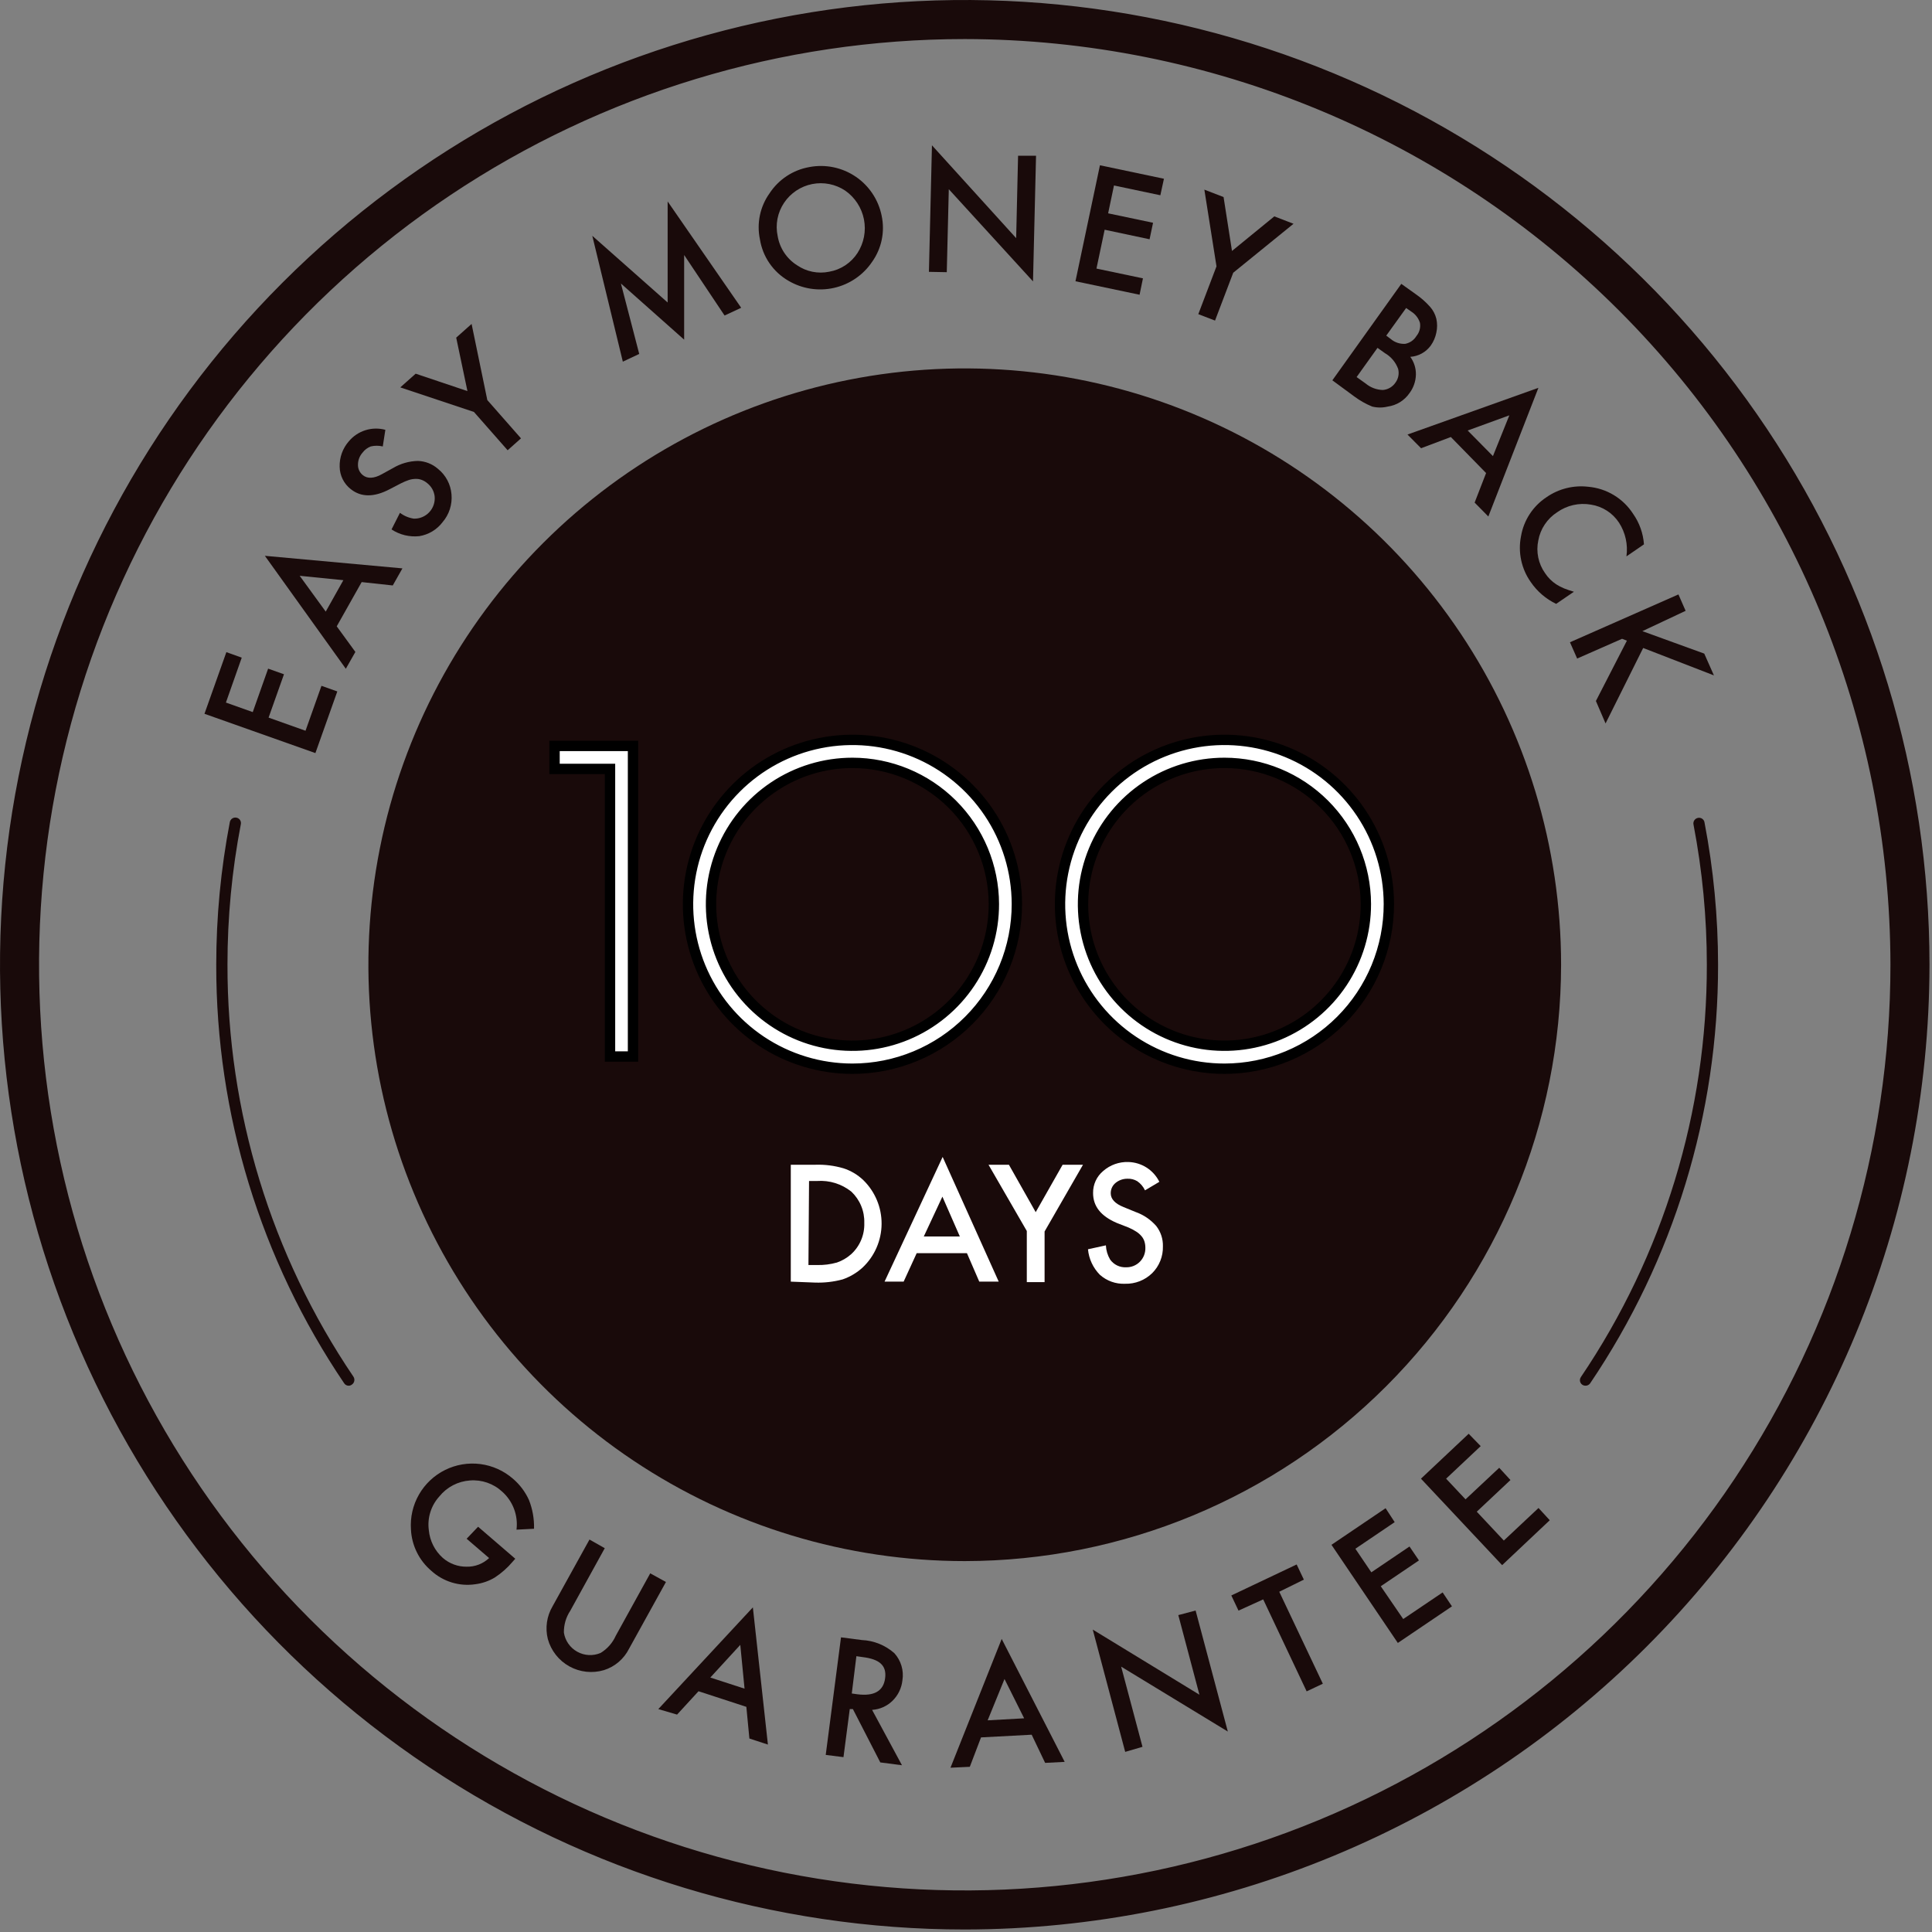 <svg xmlns="http://www.w3.org/2000/svg" fill="none" viewBox="0 0 167 167" height="167" width="167">
<rect x="0" y="0" width="167" height="167" fill="#808080" stroke="none"/>
<path stroke-miterlimit="10" stroke-width="1.357" stroke="#190A0A" fill="#190A0A" d="M83.392 166.105C67.033 166.105 51.041 161.254 37.439 152.165C23.837 143.076 13.235 130.158 6.975 115.045C0.715 99.931 -0.923 83.3 2.268 67.255C5.46 51.211 13.337 36.472 24.905 24.905C36.472 13.337 51.211 5.46 67.255 2.268C83.3 -0.923 99.931 0.715 115.045 6.975C130.158 13.235 143.076 23.837 152.165 37.439C161.254 51.041 166.105 67.033 166.105 83.392C166.082 105.322 157.36 126.346 141.853 141.853C126.346 157.36 105.322 166.082 83.392 166.105ZM83.392 2.698C67.432 2.698 51.831 7.43 38.56 16.297C25.29 25.164 14.948 37.767 8.84 52.511C2.732 67.256 1.134 83.481 4.248 99.134C7.362 114.788 15.047 129.166 26.332 140.451C37.618 151.736 51.996 159.422 67.649 162.535C83.302 165.649 99.527 164.051 114.272 157.943C129.017 151.836 141.62 141.493 150.487 128.223C159.353 114.953 164.086 99.352 164.086 83.392C164.06 61.998 155.55 41.488 140.423 26.361C125.295 11.233 104.785 2.723 83.392 2.698Z"></path>
<path fill="#190A0A" d="M41.326 131.969L44.539 134.735L44.316 134.988C43.871 135.517 43.351 135.978 42.773 136.356C42.259 136.665 41.688 136.863 41.093 136.939C40.413 137.041 39.719 136.99 39.061 136.79C38.403 136.59 37.797 136.247 37.289 135.784C36.764 135.34 36.336 134.794 36.032 134.177C35.728 133.561 35.554 132.889 35.522 132.202C35.45 131.15 35.691 130.1 36.216 129.185C36.741 128.271 37.525 127.532 38.47 127.064C39.415 126.595 40.477 126.417 41.523 126.552C42.569 126.688 43.551 127.131 44.345 127.825C44.934 128.327 45.404 128.954 45.723 129.659C46.035 130.449 46.184 131.295 46.16 132.144L44.646 132.222C44.721 131.616 44.648 131.001 44.433 130.43C44.218 129.858 43.868 129.347 43.413 128.941C43.04 128.594 42.599 128.328 42.118 128.161C41.636 127.994 41.126 127.929 40.618 127.97C40.107 128.006 39.608 128.147 39.154 128.384C38.7 128.621 38.3 128.95 37.978 129.349C37.623 129.738 37.358 130.201 37.2 130.704C37.042 131.207 36.996 131.738 37.066 132.26C37.151 133.187 37.584 134.047 38.279 134.667C38.85 135.161 39.581 135.431 40.336 135.424C41.057 135.44 41.754 135.172 42.278 134.677L40.336 133.008L41.326 131.969Z"></path>
<path fill="#190A0A" d="M52.275 133.824L49.295 139.23C48.923 139.79 48.731 140.45 48.742 141.122C48.796 141.468 48.929 141.796 49.13 142.083C49.33 142.369 49.594 142.606 49.9 142.775C50.206 142.945 50.546 143.042 50.895 143.06C51.245 143.078 51.594 143.016 51.915 142.879C52.493 142.529 52.95 142.011 53.226 141.394L56.205 135.998L57.564 136.745L54.371 142.52C54.151 142.956 53.847 143.344 53.475 143.661C53.103 143.978 52.672 144.217 52.206 144.364C51.711 144.512 51.192 144.559 50.678 144.504C50.164 144.448 49.667 144.29 49.215 144.04C48.763 143.789 48.365 143.451 48.046 143.045C47.726 142.639 47.491 142.174 47.354 141.676C47.113 140.717 47.259 139.702 47.761 138.851L50.955 133.076L52.275 133.824Z"></path>
<path fill="#190A0A" d="M64.514 147.538L60.379 146.189L58.525 148.208L56.904 147.732L65.077 138.939L66.377 150.799L64.776 150.275L64.514 147.538ZM64.358 145.966L63.99 142.181L61.398 145.005L64.358 145.966Z"></path>
<path fill="#190A0A" d="M75.383 147.8L77.965 152.585L76.092 152.342L73.724 147.732H73.452L72.909 151.886L71.375 151.692L72.695 141.53L74.491 141.763C75.531 141.807 76.525 142.208 77.305 142.898C77.591 143.212 77.802 143.586 77.923 143.993C78.044 144.4 78.072 144.828 78.004 145.247C77.932 145.922 77.626 146.55 77.14 147.023C76.666 147.483 76.043 147.758 75.383 147.8ZM73.627 146.383L74.112 146.451C75.558 146.635 76.364 146.179 76.509 145.063C76.655 143.947 76.005 143.413 74.568 143.238L74.025 143.16L73.627 146.383Z"></path>
<path fill="#190A0A" d="M89.177 149.946L84.799 150.179L83.829 152.721L82.159 152.799L86.585 141.667L92.03 152.294L90.341 152.382L89.177 149.946ZM88.526 148.529L86.828 145.131L85.372 148.703L88.526 148.529Z"></path>
<path fill="#190A0A" d="M97.261 151.43L94.456 140.86L103.677 146.489L101.852 139.608L103.347 139.21L106.132 149.673L96.912 144.063L98.756 150.993L97.261 151.43Z"></path>
<path fill="#190A0A" d="M110.578 137.589L114.344 145.539L112.946 146.199L109.19 138.249L107.055 139.22L106.434 137.91L112.082 135.231L112.704 136.541L110.578 137.589Z"></path>
<path fill="#190A0A" d="M120.555 131.572L117.158 133.872L118.536 135.91L121.836 133.678L122.652 134.881L119.352 137.114L121.293 139.948L124.7 137.648L125.505 138.851L120.827 142.015L115.091 133.532L119.769 130.368L120.555 131.572Z"></path>
<path fill="#190A0A" d="M127.99 125.001L125 127.815L126.679 129.601L129.591 126.874L130.562 127.932L127.65 130.669L129.989 133.163L132.988 130.349L133.959 131.407L129.843 135.289L122.826 127.815L126.951 123.933L127.99 125.001Z"></path>
<path fill="#190A0A" d="M20.896 56.846L19.528 60.728L21.847 61.553L23.177 57.797L24.546 58.283L23.216 62.029L26.409 63.165L27.787 59.282L29.156 59.768L27.263 65.096L17.674 61.699L19.567 56.371L20.896 56.846Z"></path>
<path fill="#190A0A" d="M31.262 50.315L29.107 54.139L30.718 56.352L29.893 57.807L22.895 48.044L34.785 49.13L33.95 50.606L31.262 50.315ZM29.68 50.15L25.904 49.771L28.156 52.867L29.68 50.15Z"></path>
<path fill="#190A0A" d="M33.31 37.154L33.087 38.59C32.745 38.509 32.39 38.509 32.048 38.59C31.767 38.699 31.521 38.883 31.34 39.124C31.081 39.415 30.939 39.792 30.942 40.182C30.939 40.354 30.977 40.524 31.051 40.678C31.125 40.833 31.234 40.969 31.369 41.075C31.757 41.395 32.339 41.366 33.009 40.988L33.98 40.454C34.627 40.07 35.362 39.859 36.115 39.842C36.755 39.861 37.369 40.101 37.852 40.522C38.189 40.791 38.467 41.126 38.669 41.507C38.871 41.887 38.992 42.305 39.027 42.735C39.065 43.167 39.016 43.604 38.883 44.017C38.749 44.431 38.534 44.813 38.25 45.142C37.76 45.786 37.04 46.217 36.241 46.345C35.399 46.435 34.551 46.23 33.844 45.763L34.572 44.327C34.921 44.592 35.332 44.765 35.766 44.831C36.015 44.839 36.263 44.794 36.493 44.699C36.724 44.603 36.931 44.46 37.102 44.278C37.273 44.096 37.403 43.88 37.484 43.644C37.565 43.408 37.594 43.158 37.571 42.909C37.546 42.685 37.476 42.469 37.366 42.272C37.256 42.075 37.108 41.903 36.93 41.764C36.789 41.644 36.628 41.548 36.455 41.483C36.287 41.419 36.109 41.389 35.931 41.395C35.729 41.397 35.53 41.43 35.339 41.492C35.102 41.573 34.872 41.67 34.649 41.784L33.679 42.288C32.33 42.997 31.213 42.987 30.33 42.288C30.033 42.059 29.791 41.765 29.623 41.429C29.455 41.093 29.365 40.723 29.36 40.347C29.337 39.543 29.618 38.76 30.146 38.154C30.522 37.701 31.02 37.366 31.581 37.189C32.142 37.012 32.742 36.999 33.31 37.154Z"></path>
<path fill="#190A0A" d="M40.968 35.61L34.601 33.485L35.93 32.301L40.405 33.805L39.434 29.185L40.764 28.001L42.123 34.581L45.034 37.891L43.879 38.92L40.968 35.61Z"></path>
<path fill="#190A0A" d="M53.837 31.262L51.197 20.382L57.71 26.147V17.412L64.067 26.604L62.631 27.273L59.137 22.042V29.36L53.672 24.507L55.254 30.593L53.837 31.262Z"></path>
<path fill="#190A0A" d="M65.688 20.693C65.543 20.007 65.541 19.297 65.685 18.61C65.829 17.924 66.114 17.274 66.523 16.704C66.91 16.114 67.414 15.609 68.003 15.22C68.592 14.831 69.254 14.567 69.949 14.443C71.336 14.177 72.772 14.469 73.944 15.256C75.116 16.043 75.93 17.261 76.209 18.645C76.355 19.331 76.358 20.04 76.216 20.726C76.073 21.413 75.79 22.062 75.384 22.634C74.612 23.777 73.433 24.582 72.087 24.885C70.742 25.188 69.332 24.966 68.144 24.265C67.495 23.889 66.938 23.374 66.513 22.756C66.088 22.138 65.807 21.433 65.688 20.693ZM67.222 20.412C67.308 20.924 67.501 21.413 67.788 21.846C68.076 22.28 68.452 22.647 68.891 22.925C69.292 23.201 69.745 23.393 70.222 23.489C70.699 23.586 71.19 23.586 71.667 23.488C72.166 23.402 72.642 23.214 73.064 22.935C73.487 22.656 73.847 22.292 74.123 21.867C74.677 21.007 74.876 19.965 74.679 18.961C74.481 17.957 73.903 17.068 73.065 16.481C72.224 15.919 71.195 15.713 70.203 15.91C69.211 16.106 68.338 16.689 67.775 17.529C67.494 17.947 67.299 18.419 67.204 18.914C67.109 19.409 67.115 19.919 67.222 20.412Z"></path>
<path fill="#190A0A" d="M80.295 23.498L80.557 12.56L87.836 20.586L88.001 13.462H89.554L89.292 24.323L82.013 16.355L81.838 23.527L80.295 23.498Z"></path>
<path fill="#190A0A" d="M100.3 16.878L96.291 16.033L95.786 18.44L99.669 19.256L99.368 20.682L95.485 19.857L94.777 23.215L98.795 24.06L98.504 25.477L92.962 24.312L95.078 14.286L100.61 15.451L100.3 16.878Z"></path>
<path fill="#190A0A" d="M105.152 23.022L104.104 16.393L105.764 17.033L106.492 21.692L110.151 18.703L111.811 19.343L106.599 23.575L105.026 27.71L103.58 27.156L105.152 23.022Z"></path>
<path fill="#190A0A" d="M115.168 32.874L121.127 24.537L122.379 25.43C122.832 25.742 123.245 26.107 123.612 26.517C123.875 26.814 124.061 27.17 124.156 27.555C124.243 27.948 124.243 28.356 124.156 28.749C124.076 29.154 123.91 29.538 123.67 29.875C123.464 30.156 123.2 30.388 122.894 30.556C122.589 30.723 122.251 30.822 121.904 30.845C122.231 31.292 122.402 31.835 122.389 32.389C122.374 32.964 122.181 33.52 121.836 33.98C121.62 34.294 121.341 34.56 121.017 34.761C120.693 34.961 120.33 35.092 119.953 35.145C119.513 35.252 119.054 35.252 118.614 35.145C118.068 34.922 117.553 34.632 117.08 34.281L115.168 32.874ZM117.264 32.593L118.041 33.146C118.461 33.498 118.988 33.697 119.536 33.709C119.75 33.692 119.958 33.627 120.144 33.52C120.331 33.412 120.491 33.265 120.613 33.087C120.74 32.919 120.827 32.724 120.869 32.518C120.911 32.311 120.906 32.098 120.856 31.894C120.648 31.316 120.242 30.831 119.71 30.525L119.07 30.069L117.264 32.593ZM119.827 29.011L120.215 29.302C120.562 29.599 121.011 29.748 121.467 29.72C121.668 29.681 121.858 29.601 122.025 29.484C122.192 29.367 122.333 29.215 122.438 29.04C122.567 28.884 122.66 28.701 122.712 28.505C122.764 28.309 122.773 28.104 122.739 27.904C122.613 27.502 122.348 27.158 121.991 26.934L121.545 26.623L119.827 29.011Z"></path>
<path fill="#190A0A" d="M128.456 40.89L125.409 37.775L122.837 38.745L121.662 37.561L132.979 33.523L128.65 44.646L127.466 43.443L128.456 40.89ZM129.048 39.425L130.465 35.901L126.864 37.212L129.048 39.425Z"></path>
<path fill="#190A0A" d="M142.102 47.054L140.588 48.093C140.73 47.077 140.503 46.044 139.947 45.181C139.674 44.764 139.316 44.409 138.896 44.14C138.476 43.87 138.004 43.693 137.511 43.618C137.006 43.531 136.489 43.544 135.989 43.657C135.49 43.771 135.017 43.982 134.599 44.278C134.175 44.551 133.811 44.908 133.531 45.327C133.25 45.746 133.059 46.218 132.969 46.715C132.865 47.2 132.864 47.702 132.964 48.188C133.064 48.674 133.264 49.134 133.551 49.539C133.804 49.926 134.134 50.257 134.522 50.51C134.734 50.645 134.958 50.762 135.191 50.859C135.444 50.966 135.735 51.053 136.046 51.15L134.512 52.198C133.628 51.774 132.872 51.124 132.319 50.315C131.916 49.747 131.634 49.103 131.489 48.422C131.343 47.742 131.339 47.038 131.474 46.355C131.59 45.671 131.845 45.019 132.224 44.438C132.604 43.856 133.098 43.359 133.677 42.978C134.73 42.246 136.015 41.925 137.288 42.075C138.072 42.144 138.829 42.391 139.502 42.798C140.175 43.206 140.746 43.762 141.17 44.424C141.714 45.2 142.036 46.109 142.102 47.054Z"></path>
<path fill="#190A0A" d="M141.966 54.556L147.314 56.497L148.149 58.38L142.034 56.011L138.783 62.534L137.948 60.593L140.627 55.381L140.21 55.216L136.327 56.924L135.706 55.517L145.082 51.382L145.703 52.799L141.966 54.556Z"></path>
<path fill="#190A0A" d="M83.391 134.94C73.196 134.94 63.23 131.917 54.753 126.253C46.276 120.589 39.669 112.538 35.768 103.119C31.866 93.7 30.845 83.335 32.834 73.336C34.823 63.337 39.733 54.152 46.942 46.943C54.151 39.734 63.336 34.824 73.335 32.835C83.334 30.846 93.699 31.867 103.118 35.769C112.537 39.67 120.588 46.277 126.252 54.754C131.916 63.231 134.939 73.197 134.939 83.392C134.924 97.059 129.488 110.161 119.824 119.825C110.16 129.489 97.058 134.925 83.391 134.94Z"></path>
<path fill="#190A0A" d="M30.145 119.78C30.066 119.782 29.988 119.763 29.918 119.725C29.848 119.688 29.79 119.633 29.747 119.566C22.522 108.888 18.67 96.285 18.692 83.392C18.692 79.252 19.086 75.122 19.867 71.056C19.88 70.994 19.904 70.934 19.94 70.882C19.976 70.829 20.022 70.784 20.075 70.748C20.128 70.713 20.188 70.689 20.25 70.677C20.313 70.665 20.377 70.665 20.439 70.678C20.502 70.689 20.561 70.713 20.613 70.748C20.666 70.783 20.712 70.828 20.747 70.88C20.782 70.932 20.806 70.991 20.819 71.053C20.831 71.115 20.831 71.179 20.818 71.241C20.049 75.239 19.662 79.301 19.663 83.373C19.64 96.073 23.434 108.486 30.553 119.003C30.624 119.112 30.649 119.243 30.624 119.371C30.598 119.498 30.524 119.61 30.417 119.682C30.34 119.744 30.244 119.778 30.145 119.78Z"></path>
<path fill="#190A0A" d="M137.055 119.779C136.966 119.782 136.878 119.759 136.8 119.715C136.723 119.67 136.661 119.604 136.619 119.525C136.578 119.446 136.559 119.357 136.566 119.268C136.572 119.179 136.604 119.094 136.657 119.022C143.769 108.502 147.559 96.09 147.537 83.392C147.538 79.32 147.151 75.258 146.382 71.26C146.359 71.134 146.387 71.004 146.46 70.898C146.533 70.793 146.644 70.72 146.77 70.697C146.832 70.684 146.896 70.684 146.958 70.696C147.02 70.708 147.079 70.733 147.131 70.768C147.184 70.803 147.228 70.849 147.263 70.901C147.298 70.954 147.322 71.013 147.333 71.075C148.113 75.134 148.506 79.258 148.508 83.392C148.527 96.292 144.672 108.901 137.443 119.585C137.398 119.645 137.339 119.694 137.272 119.728C137.204 119.762 137.13 119.779 137.055 119.779Z"></path>
<path stroke-miterlimit="10" stroke-width="0.895" stroke="black" fill="white" d="M54.717 91.324H52.729V66.465H47.934V64.477H54.717V91.324Z"></path>
<path stroke-miterlimit="10" stroke-width="0.895" stroke="black" fill="white" d="M73.684 92.379C70.875 92.379 68.128 91.546 65.791 89.986C63.455 88.425 61.633 86.207 60.556 83.612C59.48 81.017 59.197 78.161 59.742 75.405C60.288 72.649 61.639 70.116 63.624 68.127C65.608 66.138 68.138 64.782 70.893 64.231C73.648 63.679 76.504 63.956 79.102 65.027C81.7 66.098 83.921 67.915 85.487 70.248C87.052 72.581 87.891 75.326 87.897 78.135C87.9 80.004 87.534 81.855 86.821 83.582C86.108 85.31 85.062 86.879 83.742 88.202C82.422 89.525 80.855 90.575 79.129 91.291C77.403 92.008 75.553 92.378 73.684 92.379ZM73.684 65.942C71.265 65.942 68.9 66.659 66.889 68.004C64.878 69.349 63.312 71.26 62.387 73.495C61.463 75.731 61.223 78.19 61.697 80.562C62.171 82.935 63.338 85.113 65.051 86.821C66.764 88.53 68.945 89.692 71.318 90.16C73.692 90.628 76.151 90.382 78.384 89.452C80.617 88.522 82.524 86.95 83.864 84.936C85.203 82.921 85.915 80.555 85.909 78.135C85.898 74.9 84.606 71.799 82.315 69.514C80.023 67.229 76.92 65.944 73.684 65.942Z"></path>
<path stroke-miterlimit="10" stroke-width="0.895" stroke="black" fill="white" d="M105.85 92.379C103.04 92.381 100.292 91.55 97.954 89.991C95.616 88.432 93.793 86.214 92.715 83.619C91.636 81.024 91.352 78.168 91.897 75.411C92.441 72.654 93.791 70.121 95.775 68.131C97.76 66.141 100.289 64.784 103.044 64.231C105.799 63.678 108.657 63.955 111.255 65.026C113.853 66.096 116.075 67.913 117.641 70.247C119.207 72.58 120.046 75.325 120.052 78.135C120.055 80.003 119.69 81.853 118.977 83.58C118.265 85.307 117.22 86.876 115.901 88.199C114.582 89.521 113.016 90.571 111.291 91.288C109.567 92.006 107.718 92.376 105.85 92.379ZM105.85 65.942C103.43 65.939 101.065 66.656 99.052 67.999C97.04 69.342 95.471 71.253 94.545 73.488C93.62 75.724 93.378 78.183 93.851 80.556C94.324 82.929 95.49 85.108 97.203 86.818C98.915 88.527 101.096 89.69 103.47 90.159C105.843 90.628 108.303 90.382 110.537 89.453C112.771 88.523 114.678 86.951 116.018 84.937C117.358 82.922 118.07 80.555 118.064 78.135C118.053 74.901 116.762 71.803 114.474 69.518C112.185 67.233 109.084 65.947 105.85 65.942Z"></path>
<path fill="white" d="M68.355 110.783V100.679H70.486C71.303 100.652 72.12 100.756 72.904 100.986C73.548 101.193 74.137 101.543 74.626 102.011C75.13 102.504 75.53 103.094 75.801 103.745C76.073 104.396 76.209 105.095 76.204 105.8C76.198 106.506 76.05 107.202 75.768 107.849C75.486 108.496 75.077 109.079 74.564 109.563C74.066 110.018 73.48 110.367 72.843 110.588C72.065 110.799 71.26 110.892 70.455 110.865L68.355 110.783ZM69.881 109.348H70.629C71.207 109.362 71.784 109.289 72.341 109.133C72.798 108.975 73.22 108.728 73.581 108.405C73.952 108.064 74.245 107.646 74.439 107.181C74.634 106.716 74.725 106.214 74.708 105.71C74.723 105.206 74.632 104.704 74.439 104.238C74.247 103.772 73.958 103.351 73.591 103.005C72.755 102.336 71.697 102.007 70.629 102.083H69.933L69.881 109.348Z"></path>
<path fill="white" d="M83.582 108.324H79.237L78.11 110.783H76.46L81.481 100.003L86.328 110.783H84.647L83.582 108.324ZM82.967 106.879L81.46 103.436L79.852 106.879H82.967Z"></path>
<path fill="white" d="M88.756 106.407L85.446 100.679H87.209L89.525 104.778L91.851 100.679H93.613L90.293 106.448V110.824H88.756V106.407Z"></path>
<path fill="white" d="M100.213 102.155L98.973 102.892C98.824 102.575 98.594 102.303 98.307 102.103C98.051 101.949 97.755 101.874 97.456 101.888C97.083 101.884 96.72 102.011 96.431 102.247C96.297 102.355 96.189 102.492 96.117 102.649C96.044 102.805 96.008 102.976 96.011 103.149C96.011 103.64 96.38 104.04 97.118 104.337L98.143 104.757C98.84 105 99.461 105.421 99.946 105.977C100.337 106.48 100.54 107.103 100.52 107.739C100.531 108.168 100.454 108.595 100.293 108.994C100.133 109.392 99.893 109.753 99.588 110.055C99.279 110.355 98.913 110.591 98.512 110.747C98.11 110.904 97.682 110.979 97.251 110.967C96.45 111.002 95.667 110.723 95.069 110.188C94.483 109.594 94.121 108.816 94.044 107.985L95.591 107.647C95.611 108.081 95.738 108.503 95.96 108.877C96.116 109.095 96.325 109.27 96.567 109.387C96.808 109.503 97.076 109.557 97.344 109.543C97.564 109.548 97.783 109.507 97.987 109.425C98.192 109.342 98.377 109.218 98.532 109.061C98.69 108.901 98.813 108.71 98.894 108.5C98.975 108.29 99.012 108.066 99.004 107.842C99.004 107.658 98.976 107.474 98.921 107.299C98.867 107.133 98.78 106.98 98.665 106.848C98.536 106.695 98.384 106.564 98.215 106.458C98.006 106.323 97.787 106.207 97.559 106.11L96.534 105.71C95.151 105.116 94.485 104.265 94.485 103.128C94.478 102.765 94.553 102.406 94.704 102.076C94.855 101.746 95.077 101.455 95.356 101.222C95.957 100.694 96.738 100.416 97.538 100.443C98.097 100.458 98.642 100.625 99.114 100.927C99.585 101.228 99.965 101.653 100.213 102.155Z"></path>
</svg>
